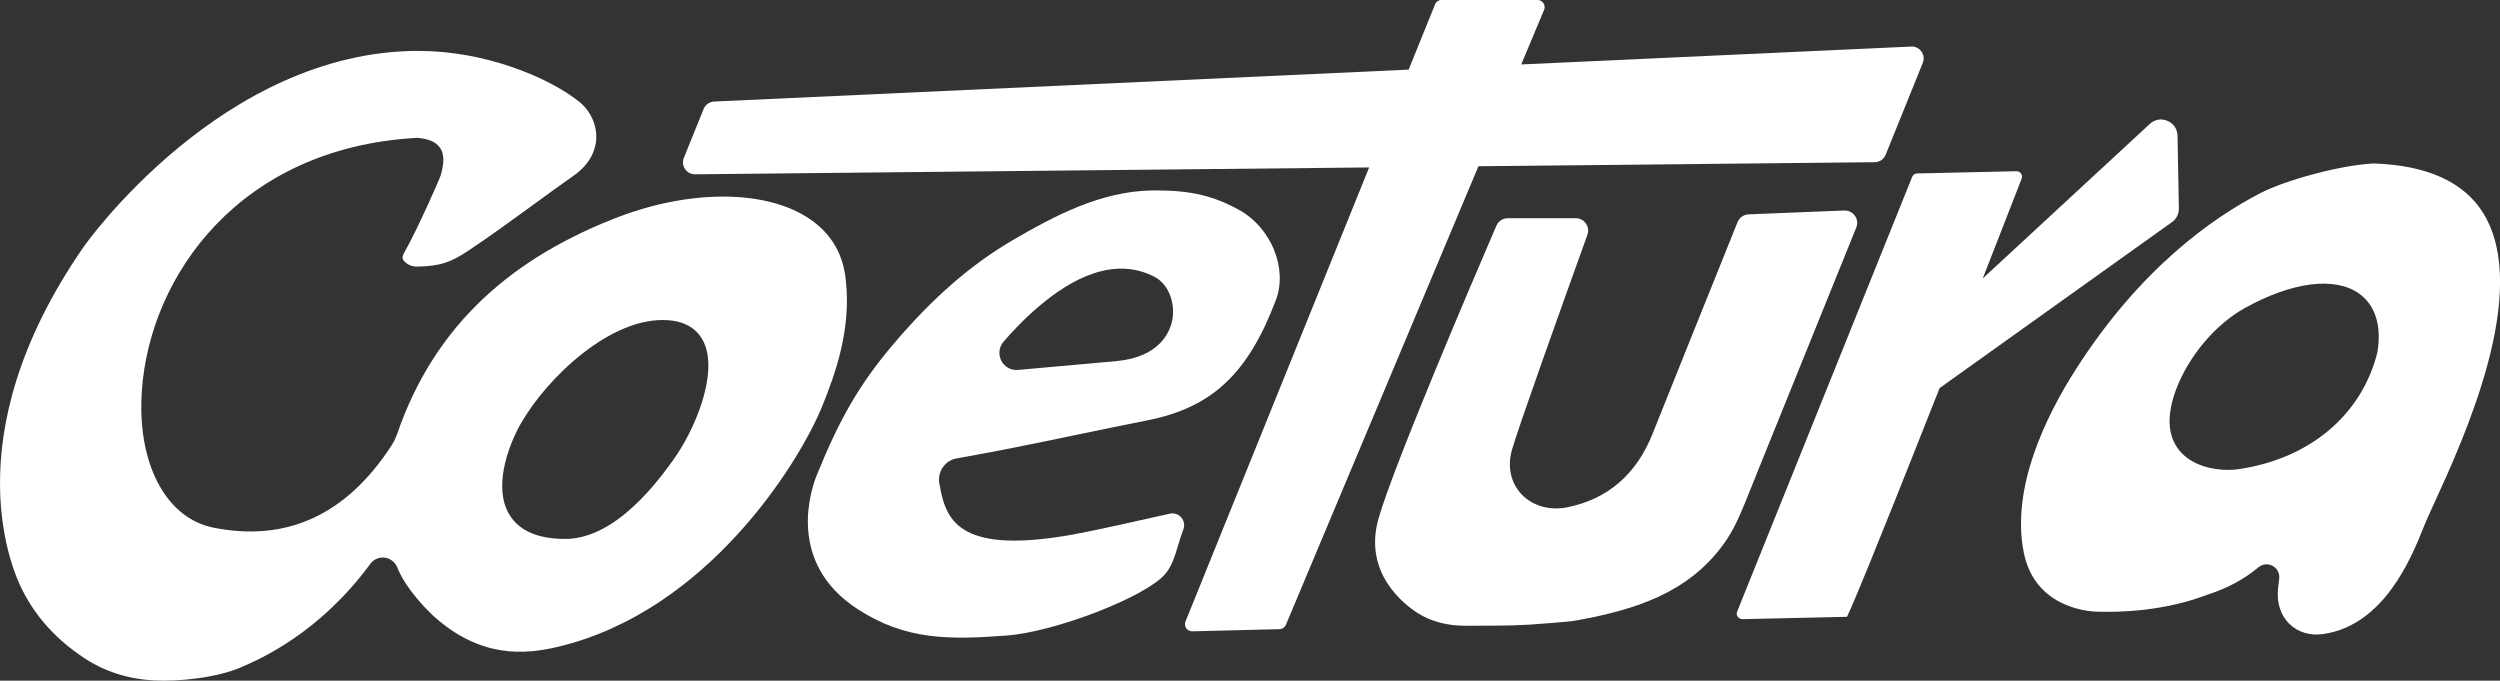 <?xml version="1.0" encoding="UTF-8"?>
<svg id="Layer_2" data-name="Layer 2" xmlns="http://www.w3.org/2000/svg" viewBox="0 0 415.08 113.01">
  <rect x="0" y="0" width="415.08" height="113.01" fill="#333333" stroke="none"/>
  <defs>
    <style>
      .cls-1 {
        fill: #fff;
        stroke-width: 0px;
      }
    </style>
  </defs>
  <g id="Layer_1_copy_4" data-name="Layer 1 copy 4">
    <g>
      <path class="cls-1" d="M96.02,16.78c-5.09-4.01-15.57-8.33-26.53-8.33-32.62,0-55.34,32.16-55.56,32.48C-8.41,73.1,2.5,95.7,3.82,98.18c2.23,4.37,5.64,8.08,10.12,11.05,3.41,2.26,7.31,3.51,11.59,3.74,4.2.23,10.55-.46,14.54-2.2,3.2-1.39,12.94-5.63,21.41-17.15.55-.75,1.43-1.13,2.33-1.04.94.1,1.73.68,2.13,1.56l.05.12c.3.82,1.6,3.81,5.92,7.96,7.84,7.11,15.24,6.49,20.81,5.15,24.83-5.95,39.93-30.61,43.66-39.61,2.5-6.05,4.94-13.3,4.05-21.23-.44-4.63-2.7-8.2-6.72-10.64-7.47-4.53-20.08-4.31-32.14.57-18.19,7.23-29.83,18.83-35.59,35.47-.27.77-.61,1.48-1.03,2.12-7.45,11.44-17.39,16-29.54,13.55-7.95-1.61-12.72-10.78-11.85-22.84,1.37-19.02,16.22-40.23,45.62-41.87h.08s.08,0,.08,0c1.92.18,3.06.69,3.72,1.65.87,1.26.55,2.99.13,4.52-.18.65-3.95,9.14-5.93,12.62-.48.83-.59,1.25-.11,1.73.64.63,1.36.89,2.33.85,3.59-.1,5.31-.65,8.36-2.69,3.68-2.46,7.33-5.12,10.86-7.69,2.17-1.58,4.34-3.17,6.54-4.71,1.75-1.23,2.87-2.66,3.43-4.38.93-2.82-.13-6.05-2.64-8.02ZM86.64,70.05c4.19-7.23,14.81-17.62,24.36-16.88,3.55.27,5.14,2.13,5.85,3.64,2.44,5.23-1.47,14.54-5.02,19.48-2.36,3.29-9.48,13.19-17.98,13.19-4.62,0-7.77-1.4-9.36-4.17-2.47-4.28-.39-10.9,2.14-15.27Z"/>
      <path class="cls-1" d="M197.96,104.82l14.47-.36c.48-.01.9-.3,1.08-.75l31.96-76.11,65.79-.67c.8,0,1.52-.5,1.82-1.24l6.16-15.24c.26-.64.18-1.33-.22-1.89-.4-.56-1.03-.87-1.71-.83l-64.74,2.97,3.81-9.08c.15-.36.1-.77-.12-1.1-.22-.33-.58-.53-.99-.53h-15.91c-.49,0-.92.29-1.1.75l-4.38,10.82-115.31,5.3c-.77.04-1.46.52-1.75,1.24l-3.28,8.11c-.25.62-.18,1.3.2,1.86.38.55.97.87,1.64.87h.02l111.92-1.14-30.49,75.39c-.15.38-.11.79.12,1.12s.6.51,1.01.51Z"/>
      <path class="cls-1" d="M380.13,103.6c1.44,1.4,3.45,1.99,5.66,1.66,10.1-1.49,14.62-12.78,16.55-17.59l.25-.61c.34-.84.9-2.05,1.6-3.59,4.82-10.51,16.12-35.13,8.11-48.08-3.2-5.18-9.32-7.95-18.2-8.25-5.7.28-14.77,2.85-18.7,4.87-8.16,4.19-20.11,12.67-30.73,29.29-5.11,8-10.77,19.77-8.67,30.39,1.79,9.06,10.41,9.81,12.12,9.87,3.79.12,11.17-.07,18.23-2.77,3.38-1.07,6.19-2.57,8.64-4.61.66-.55,1.58-.64,2.34-.23.76.42,1.19,1.24,1.09,2.1l-.18,1.53c-.28,2.43.4,4.58,1.9,6.04ZM371.59,77.91c-.45.06-1,.11-1.62.11-2.49,0-6.06-.67-8.15-3.26-1.95-2.42-2.12-5.83-.5-10.14,2.07-5.5,6.54-10.79,11.4-13.48h0c7.86-4.36,14.95-5.25,18.96-2.4,2.71,1.93,3.79,5.4,3.03,9.79-.01.07-.03.15-.05.22-2.69,10.31-11.32,17.47-23.08,19.16Z"/>
      <path class="cls-1" d="M205.77,34.88c-4.14-2.32-8.03-3.26-13.64-3.26-.3,0-.6,0-.91,0-8.51.14-16.36,4.33-23.05,8.24-7.04,4.12-13.36,9.63-19.9,17.35-5.5,6.5-8.81,12.17-12.66,21.68-.95,2.35-5.1,14.49,6.73,22.21,8.02,5.23,15.33,5.13,24.78,4.42,8.17-.62,23.21-6.46,26.37-10.25,1.09-1.3,1.59-2.99,2.13-4.78.25-.85.52-1.72.85-2.58.27-.69.14-1.43-.34-1.99-.48-.56-1.19-.79-1.91-.63l-.99.22c-3.14.71-11.48,2.59-15.04,3.23-18.49,3.32-21.06-2.04-22.1-7.81l-.12-.62c-.18-.95.01-1.91.56-2.71.54-.79,1.35-1.32,2.28-1.49l1.5-.27c2.82-.52,5.49-1,8.2-1.55,3.32-.66,6.63-1.35,9.94-2.04,4-.83,8-1.66,12.01-2.45,10.74-2.12,16.73-7.71,21.37-19.96,1.99-5.26-.74-11.99-6.08-14.98ZM194.62,53.23c-.37,1.8-2.01,6.07-9.3,6.73l-16.3,1.46c-.09,0-.17.01-.26.01-1.05,0-2.02-.58-2.51-1.54-.53-1.03-.39-2.26.36-3.14,2.3-2.69,8.36-9.19,14.99-11.37,3.69-1.22,7.12-1,10.17.63,2.22,1.19,3.44,4.29,2.85,7.22Z"/>
      <path class="cls-1" d="M262.19,102.93c8.98-1.67,18.1-4.36,24.04-12.68,1.83-2.56,2.73-4.82,4.71-9.77l1.08-2.69,16.18-40.01c.27-.66.19-1.38-.23-1.96-.41-.58-1.06-.88-1.76-.87-4.96.21-12.39.5-15.9.64-.8.03-1.52.54-1.82,1.29-4.22,10.48-12.59,31.3-14.09,35.09-2.68,6.77-7.44,10.89-14.15,12.25-2.95.6-5.81-.22-7.65-2.18-1.77-1.9-2.35-4.56-1.58-7.3,1-3.6,8.29-23.94,12.54-35.75.23-.64.14-1.33-.25-1.88-.39-.56-1.01-.88-1.69-.88h-11.28c-.82,0-1.57.49-1.89,1.24-3.97,9.21-17.11,39.94-19.58,48.66-2.56,9.05,4.33,14.27,6.51,15.66,2.15,1.37,4.85,2.1,7.82,2.1,7.13,0,9.04,0,13.97-.42,1.05-.09,1.79-.15,2.34-.2,1.4-.11,1.52-.12,2.69-.34Z"/>
      <path class="cls-1" d="M289.29,102.8l17.37-.39c.75-1.54,3.75-8.52,15.27-37.7l.11-.28.24-.17,38.43-27.45c.67-.51,1.07-1.34,1.05-2.21l-.22-12.05c-.02-1.11-.64-2.04-1.67-2.48-1.02-.44-2.12-.25-2.94.51l-27.74,25.66,1.59-4.06c2.84-7.25,4.79-12.27,4.89-12.54.1-.29.06-.59-.12-.83-.17-.24-.44-.38-.74-.38h-.02l-16.49.37c-.36,0-.69.23-.82.57l-29.06,72.18c-.12.29-.08.6.1.86.18.26.49.38.77.39Z"/>
    </g>
  </g>
</svg>